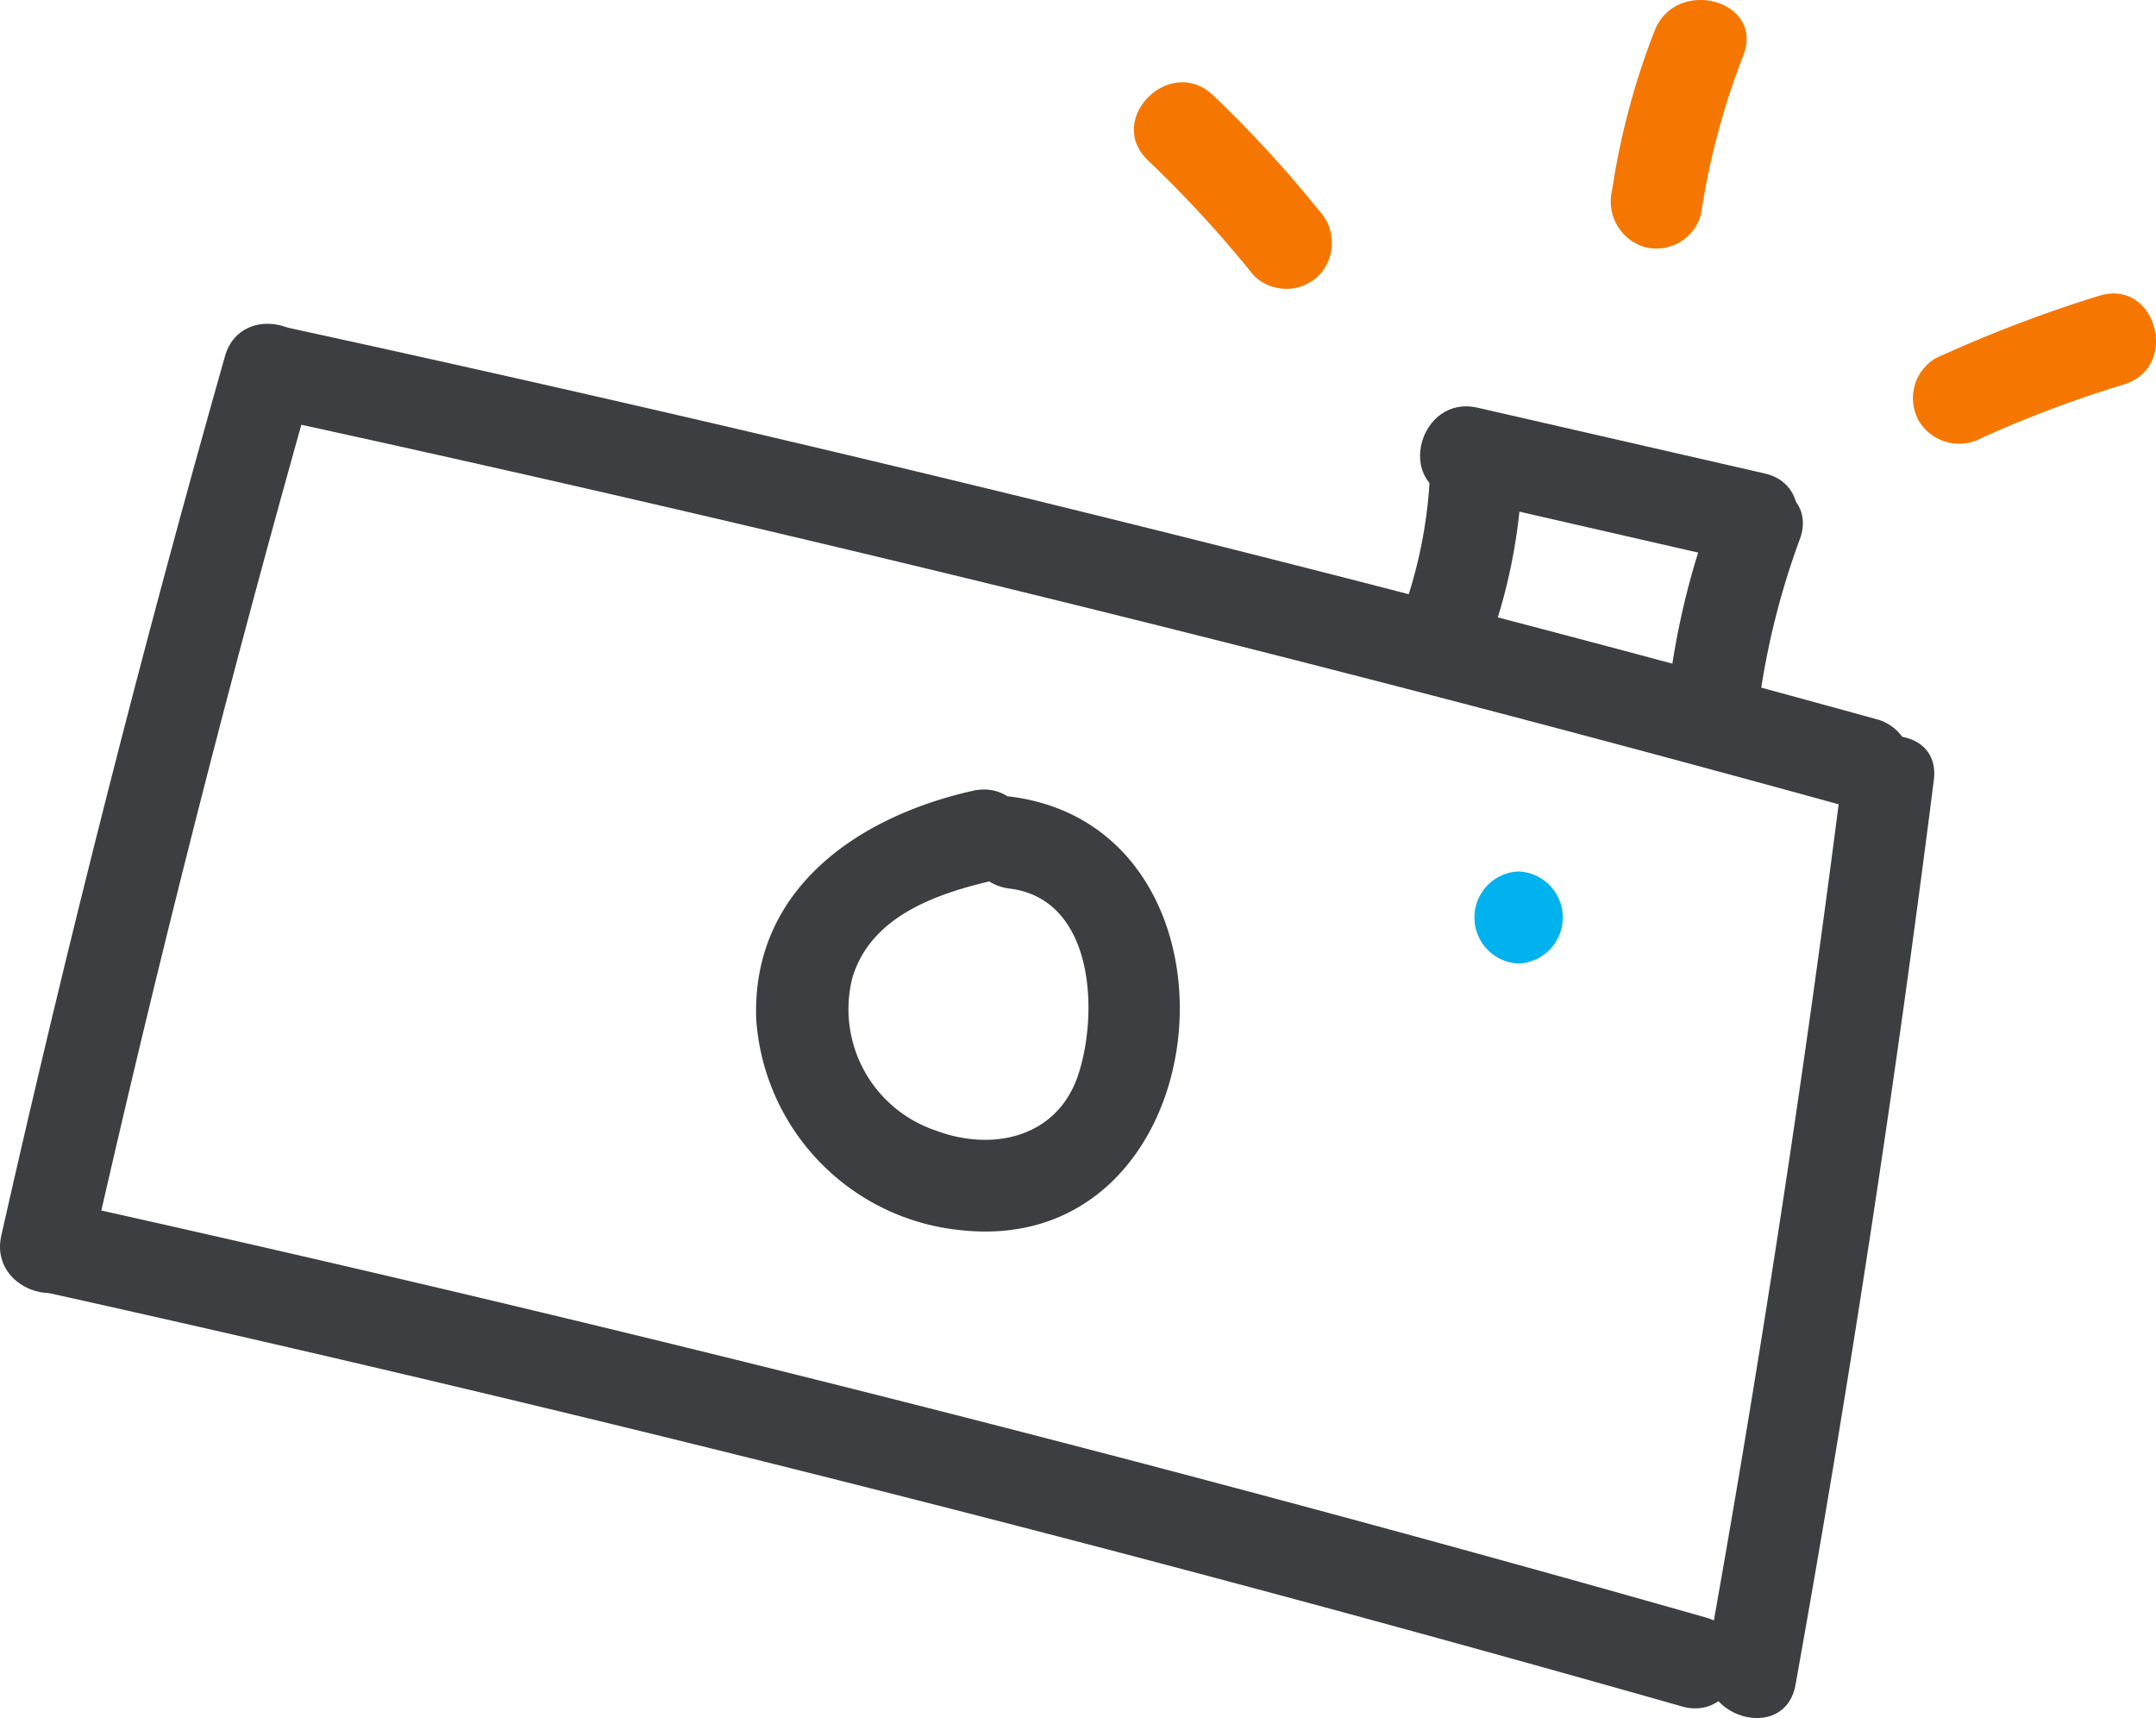<svg xmlns="http://www.w3.org/2000/svg" viewBox="0 0 82.974 66.115"><defs><style>.a{fill:#3d3e41}.c{fill:#f57702}</style></defs><path class="a" d="M8.658 13.709Q3.894 30.51.05 47.547c-.501 2.221 2.914 3.17 3.417.942q3.844-17.036 8.608-33.838c.623-2.198-2.795-3.136-3.417-.942z"/><path class="a" d="M10.083 16.016q30.842 6.698 61.272 15.1a1.773 1.773 0 0 0 .941-3.417q-30.422-8.4-61.27-15.1c-2.224-.483-3.173 2.932-.943 3.417zM1.712 49.723q31.736 7.045 63.011 15.944c2.197.625 3.135-2.792.942-3.416q-31.267-8.897-63.01-15.944c-2.223-.494-3.172 2.922-.943 3.416z"/><path class="a" d="M70.88 30.016q-2.16 17.006-5.195 33.877c-.4 2.23 3.014 3.186 3.416.942q3.112-17.34 5.323-34.819c.287-2.256-3.26-2.235-3.543 0zM37.435 30.433c-4.413.993-8.5 3.773-8.333 8.769a8.755 8.755 0 0 0 7.88 8.14c10.106 1.092 11.587-15.484 1.878-16.69-2.258-.28-2.237 3.267 0 3.544 3.235.402 3.43 4.735 2.64 7.151-.791 2.42-3.28 2.988-5.484 2.16a4.926 4.926 0 0 1-3.21-5.888c.733-2.427 3.362-3.272 5.57-3.77 2.224-.5 1.283-3.917-.941-3.416z"/><path d="M58.443 37.079a1.773 1.773 0 0 0 0-3.543 1.773 1.773 0 0 0 0 3.543z" fill="#00b2ee"/><path class="a" d="M57.488 24.243a21.315 21.315 0 0 0 1.09-6.05c.087-2.28-3.456-2.277-3.543 0a17.888 17.888 0 0 1-.964 5.108c-.733 2.165 2.688 3.094 3.417.942z"/><path class="a" d="M55.92 19.105l11.047 2.53c2.22.51 3.168-2.906.942-3.416l-11.047-2.53c-2.22-.51-3.167 2.906-.942 3.416z"/><path class="a" d="M65.85 19.807a29.697 29.697 0 0 0-1.503 5.828 1.831 1.831 0 0 0 1.238 2.179 1.784 1.784 0 0 0 2.18-1.237 29.697 29.697 0 0 1 1.502-5.828c.79-2.143-2.633-3.067-3.417-.942z"/><path class="c" d="M50.756 8.096a45.133 45.133 0 0 0-4.071-4.43c-1.651-1.573-4.161.929-2.506 2.505a45.134 45.134 0 0 1 4.071 4.43 1.783 1.783 0 0 0 2.506 0 1.814 1.814 0 0 0 0-2.505zM65.458 8.266a28.528 28.528 0 0 1 1.634-6.134c.828-2.126-2.597-3.047-3.417-.942a28.53 28.53 0 0 0-1.634 6.134 1.832 1.832 0 0 0 1.238 2.18 1.783 1.783 0 0 0 2.18-1.238zM76.28 16.847a44.682 44.682 0 0 1 5.456-2.05c2.174-.666 1.247-4.087-.942-3.417a51.711 51.711 0 0 0-6.303 2.408 1.787 1.787 0 0 0-.635 2.424 1.811 1.811 0 0 0 2.424.636z"/></svg>